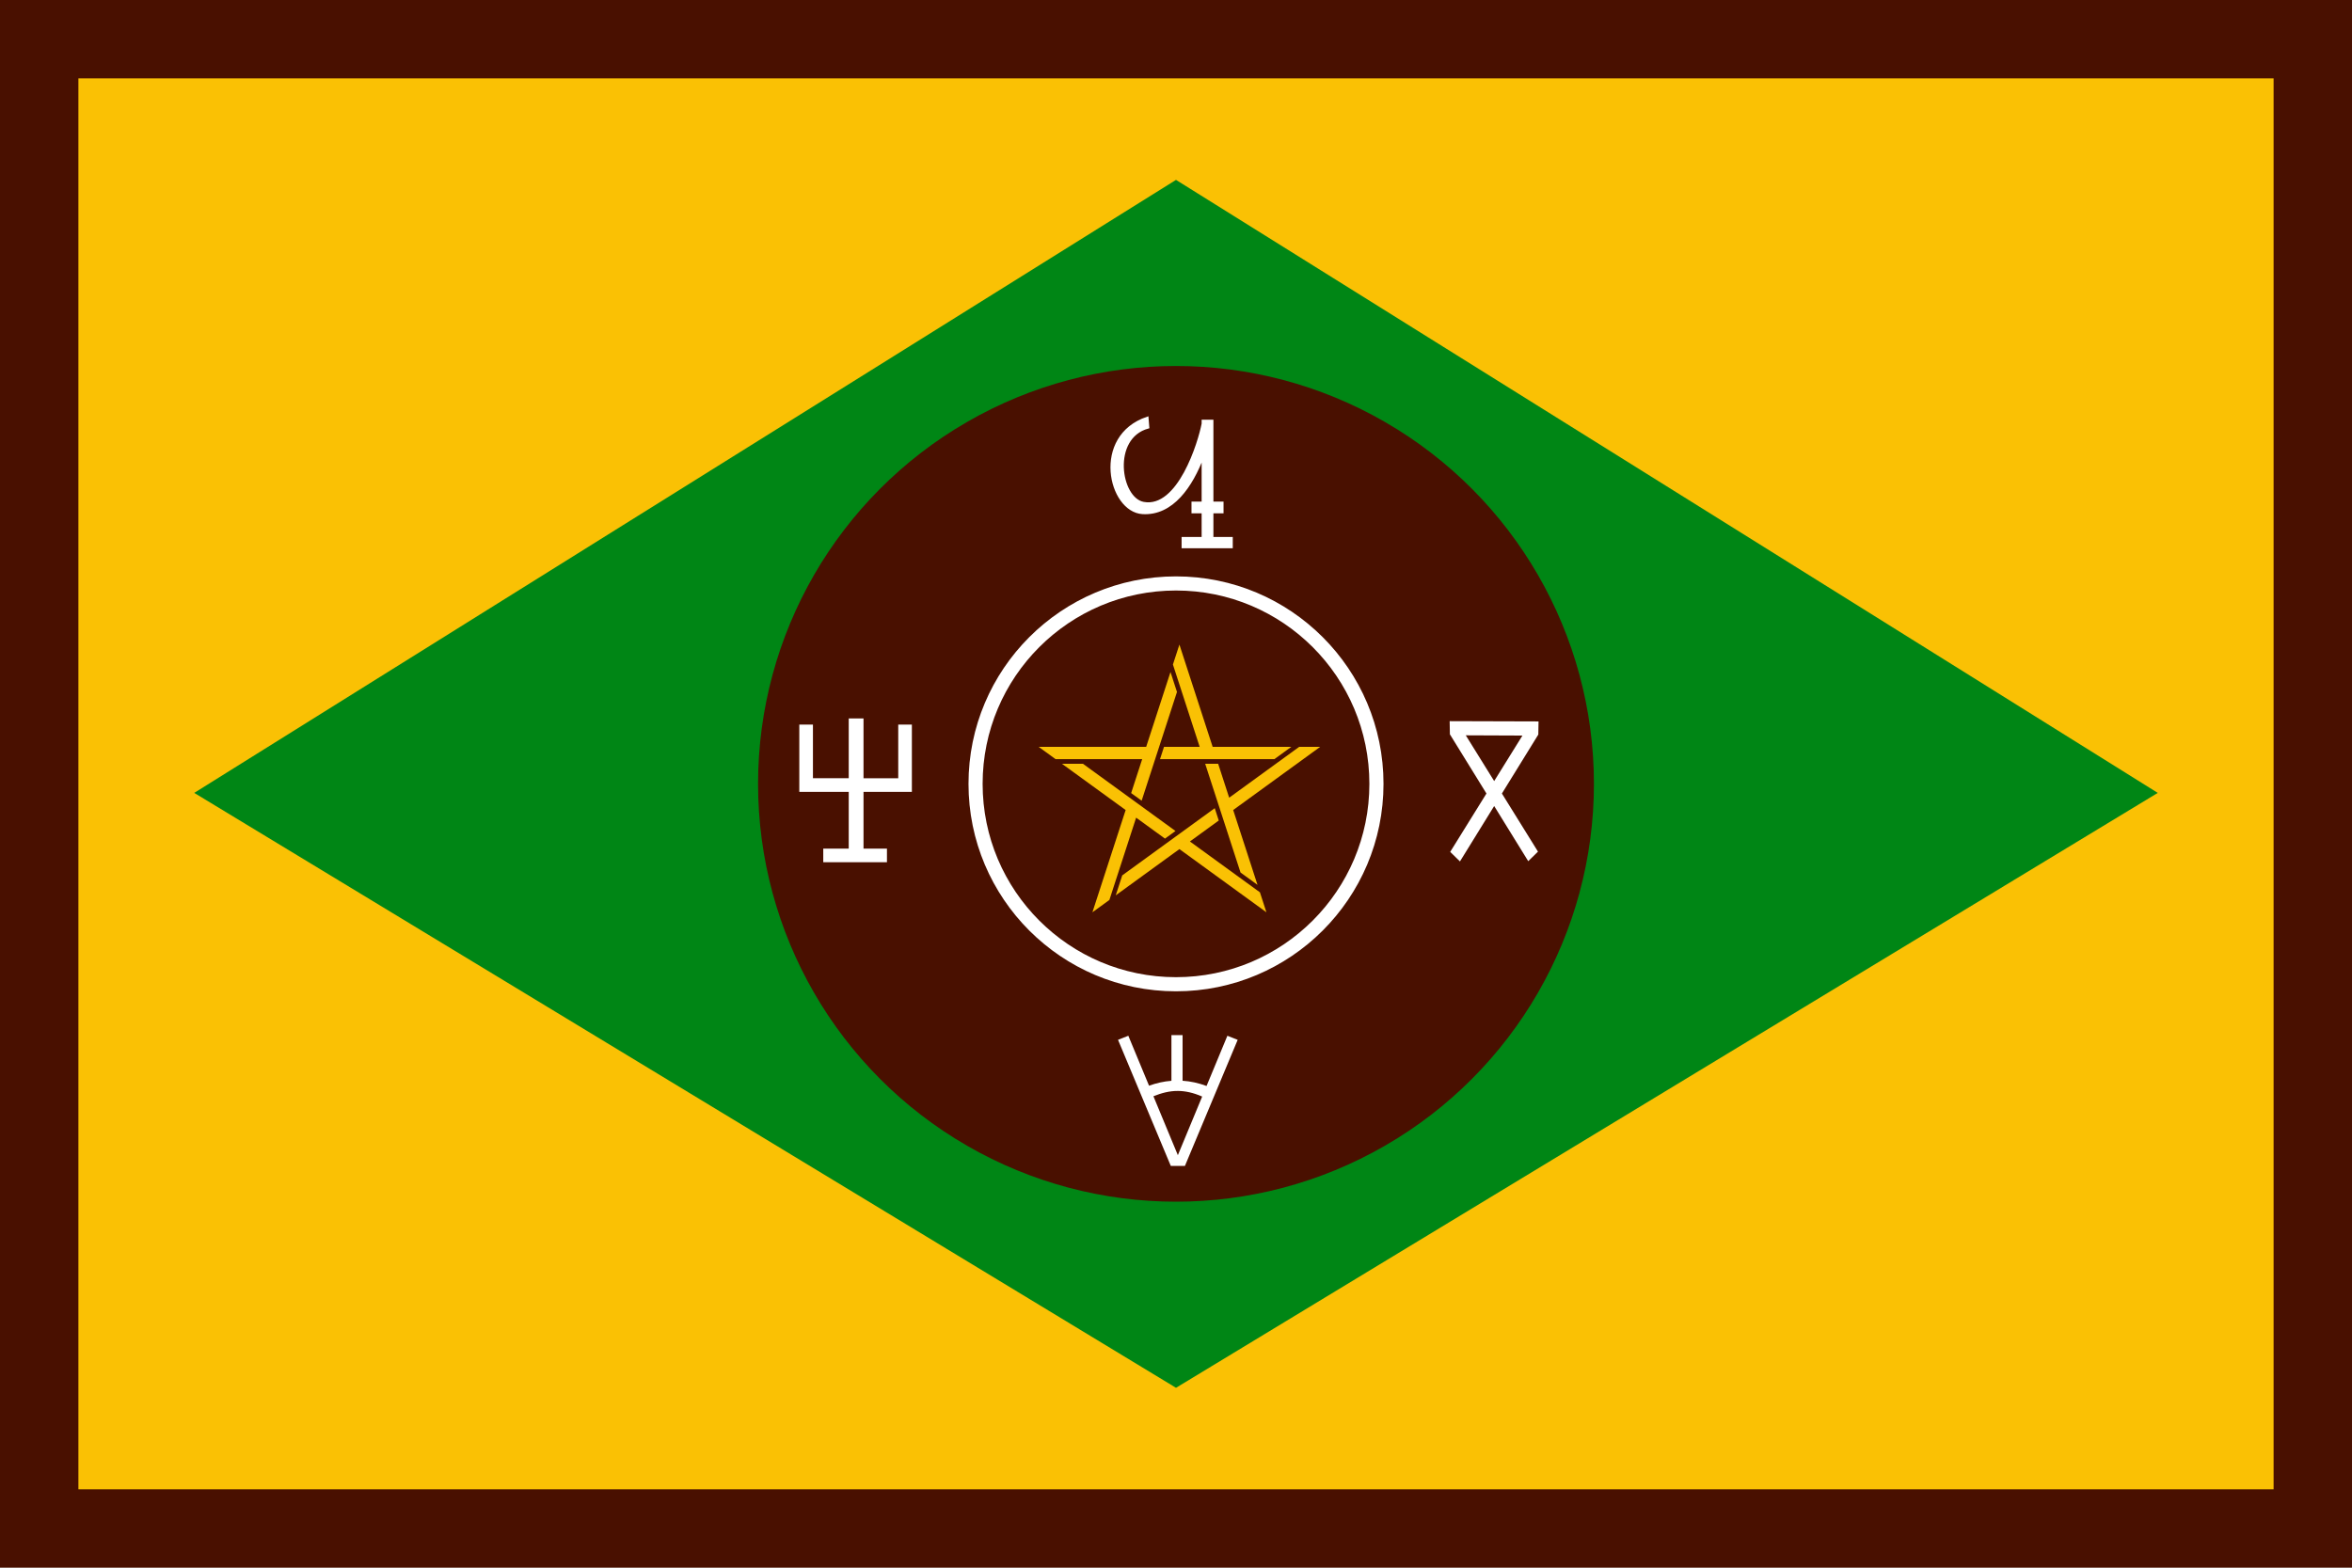 <?xml version="1.0" encoding="UTF-8" standalone="no"?>
<svg
   xmlns:dc="http://purl.org/dc/elements/1.1/"
   xmlns:cc="http://creativecommons.org/ns#"
   xmlns:rdf="http://www.w3.org/1999/02/22-rdf-syntax-ns#"
   xmlns:svg="http://www.w3.org/2000/svg"
   xmlns="http://www.w3.org/2000/svg"
   xmlns:xlink="http://www.w3.org/1999/xlink"
   xmlns:sodipodi="http://sodipodi.sourceforge.net/DTD/sodipodi-0.dtd"
   xmlns:inkscape="http://www.inkscape.org/namespaces/inkscape"
   width="900"
   height="600"
   version="1.1"
   id="svg8"
   sodipodi:docname="Flag_of_Beri-be.svg"
   inkscape:version="0.92.2 (5c3e80d, 2017-08-06)"
   inkscape:export-filename="C:\Users\Manul\Pictures\Kartographie AfrAsia\Gedankenspiel\Chad\Flag_of_Zaghawa.png"
   inkscape:export-xdpi="175.03999"
   inkscape:export-ydpi="175.03999">
  <defs
     id="defs12" />
  <sodipodi:namedview
     pagecolor="#ffffff"
     bordercolor="#666666"
     borderopacity="1"
     objecttolerance="10"
     gridtolerance="10"
     guidetolerance="10"
     inkscape:pageopacity="0"
     inkscape:pageshadow="2"
     inkscape:window-width="1600"
     inkscape:window-height="837"
     id="namedview10"
     showgrid="false"
     inkscape:zoom="0.105"
     inkscape:cx="351.8065"
     inkscape:cy="666.38202"
     inkscape:window-x="-8"
     inkscape:window-y="-8"
     inkscape:window-maximized="1"
     inkscape:current-layer="g888" />
  <g
     id="g888">
    <path
       style="fill:#491000;fill-opacity:1;opacity:1"
       id="path2-8"
       d="M 0,4e-6 H 900 V 600 H 0 Z"
       inkscape:connector-curvature="0"
       inkscape:export-xdpi="175.03999"
       inkscape:export-ydpi="175.03999" />
    <g
       style="stroke:#2e2e5a;stroke-width:14.907;stroke-miterlimit:4;stroke-dasharray:none;stroke-opacity:1"
       transform="matrix(-1.006,0,0,1.006,1209.094,-147.713)"
       id="g1112">
      <g
         transform="matrix(0.994,0,0,0.994,351.09,146.799)"
         id="g1054-9" />
    </g>
    <path
       style="opacity:1;fill:#fac104;fill-opacity:1;stroke-width:0.917"
       id="path2-8-9"
       d="M 30,30 H 870 V 570 H 30 Z"
       inkscape:connector-curvature="0"
       inkscape:export-xdpi="175.03999"
       inkscape:export-ydpi="175.03999" />
    <g
       id="g1086-4"
       transform="matrix(0.247,0,0,0.247,453.237,227.882)"
       style="fill:#fac104;fill-opacity:1" />
    <g
       id="g1233">
      <path
         id="path838"
         d="M 450.001,68.847 74.327,303.462 450.001,531.153 825.673,303.462 Z"
         style="opacity:1;fill:#008615;fill-opacity:1;stroke:none;stroke-width:0.984px;stroke-linecap:butt;stroke-linejoin:miter;stroke-opacity:1"
         inkscape:connector-curvature="0" />
      <g
         transform="translate(6.271,-0.494)"
         id="g1212">
        <circle
           style="opacity:1;fill:#491000;fill-opacity:1;fill-rule:evenodd;stroke:none;stroke-width:9.692;stroke-linecap:round;stroke-miterlimit:4;stroke-dasharray:none;stroke-dashoffset:0;stroke-opacity:1;paint-order:markers stroke fill"
           id="path1104"
           cx="443.729"
           cy="300.494"
           r="159.924" />
        <circle
           style="opacity:1;fill:none;fill-opacity:1;fill-rule:evenodd;stroke:#ffffff;stroke-width:5.406;stroke-linecap:round;stroke-miterlimit:4;stroke-dasharray:none;stroke-dashoffset:0;stroke-opacity:1;paint-order:markers stroke fill"
           id="path1104-9"
           cx="443.729"
           cy="300.494"
           r="76.699" />
        <g
           id="g1160"
           style="opacity:1">
          <g
             transform="translate(4.472,0.351)"
             id="g1141">
            <path
               inkscape:connector-curvature="0"
               style="fill:#ffffff;fill-opacity:1;stroke:#ffffff;stroke-width:0.834;stroke-linecap:butt;stroke-linejoin:miter;stroke-miterlimit:4;stroke-dasharray:none;stroke-opacity:1"
               d="m 544.399,276.573 0.078,4.487 14.067,22.783 -13.828,22.276 3.121,3.055 13.173,-21.336 13.115,21.241 3.12,-3.055 -13.769,-22.18 14.008,-22.688 0.078,-4.486 z m 4.994,4.582 23.178,0.096 -11.559,18.62 z"
               id="path936-7" />
            <path
               inkscape:connector-curvature="0"
               style="opacity:1;fill:#ffffff;fill-opacity:1;fill-rule:evenodd;stroke:#ffffff;stroke-width:1.061;stroke-linecap:round;stroke-miterlimit:4;stroke-dasharray:none;stroke-dashoffset:0;stroke-opacity:1;paint-order:markers stroke fill"
               d="m 314.557,275.634 v 22.89 h -14.756 v -20.532 h -4.157 v 20.532 4.155 h 4.157 14.756 v 22.785 h -9.745 v 4.148 h 23.312 v -4.148 h -8.966 v -22.785 h 18.134 0.367 v -24.686 h -4.155 v 20.532 h -14.346 v -22.89 z"
               id="rect980-4" />
          </g>
          <g
             transform="translate(0.495,-0.787)"
             id="g1137">
            <g
               id="g1086"
               transform="matrix(0.206,0,0,0.206,355.797,363.679)"
               style="fill:#fac104;fill-opacity:1">
              <path
                 style="fill:#ffffff;fill-opacity:1;stroke:none;stroke-width:1.561px;stroke-linecap:butt;stroke-linejoin:miter;stroke-opacity:1"
                 d="m 415.959,163.929 v 84.877 c -13.859,1.061 -27.718,4.1 -41.577,9.118 l -38.486,-92.8 -19.118,7.57 97.986,234.21 h 26.288 l 97.986,-234.21 -19.121,-7.57 -38.699,93.312 c -14.849,-5.518 -29.698,-8.765 -44.546,-9.74 V 163.929 Z m 12.194,103.723 c 13.561,0.104 28.213,3.146 44.915,10.438 l -45.162,108.897 -45.397,-109.464 c 14.779,-5.927 29.44,-9.996 45.644,-9.871 z"
                 id="path958-4"
                 inkscape:connector-curvature="0"
                 sodipodi:nodetypes="cccccccccccccscccs" />
            </g>
            <path
               inkscape:connector-curvature="0"
               style="opacity:1;fill:#ffffff;fill-opacity:1;fill-rule:evenodd;stroke:#ffffff;stroke-width:0.917;stroke-linecap:round;stroke-miterlimit:4;stroke-dasharray:none;stroke-dashoffset:0;stroke-opacity:1;paint-order:markers stroke fill"
               d="m 432.269,161.225 c -21.026,7.036 -14.61,35.598 -1.84,36.369 11.43,0.69 18.817,-10.378 23.073,-21.662 v 17.772 h -3.879 v 3.588 h 3.879 v 9.949 h -7.666 v 3.405 h 18.659 v -3.405 h -7.405 v -9.949 h 3.879 v -3.588 h -3.879 v -30.265 -1.068 h -3.588 v 1.068 c -1.321,7.072 -9.205,32.911 -22.724,30.382 -9.193,-1.719 -12.65,-25.057 1.782,-28.978 z"
               id="rect1063-8" />
          </g>
        </g>
        <g
           transform="matrix(0.59,0,0,0.59,445.036,303.832)"
           id="g844"
           style="opacity:1;fill:#fac104;fill-opacity:1">
          <g
             id="a"
             style="fill:#fac104;fill-opacity:1">
            <path
               style="fill:#fac104;fill-opacity:1"
               inkscape:connector-curvature="0"
               id="path10"
               d="m 0,-96 -4.206,12.944 17.347,53.39 H -9.987 l -2.599,8 h 74.163 l 11.011,-8 H 21.553 Z" />
          </g>
          <use
             y="0"
             x="0"
             id="use15"
             height="100%"
             width="100%"
             transform="rotate(72)"
             xlink:href="#a"
             style="fill:#fac104;fill-opacity:1" />
          <use
             y="0"
             x="0"
             id="use17"
             height="100%"
             width="100%"
             transform="rotate(144)"
             xlink:href="#a"
             style="fill:#fac104;fill-opacity:1" />
          <use
             y="0"
             x="0"
             id="use19"
             height="100%"
             width="100%"
             transform="rotate(-144)"
             xlink:href="#a"
             style="fill:#fac104;fill-opacity:1" />
          <use
             y="0"
             x="0"
             id="use21"
             height="100%"
             width="100%"
             transform="rotate(-72)"
             xlink:href="#a"
             style="fill:#fac104;fill-opacity:1" />
        </g>
      </g>
    </g>
  </g>
</svg>
